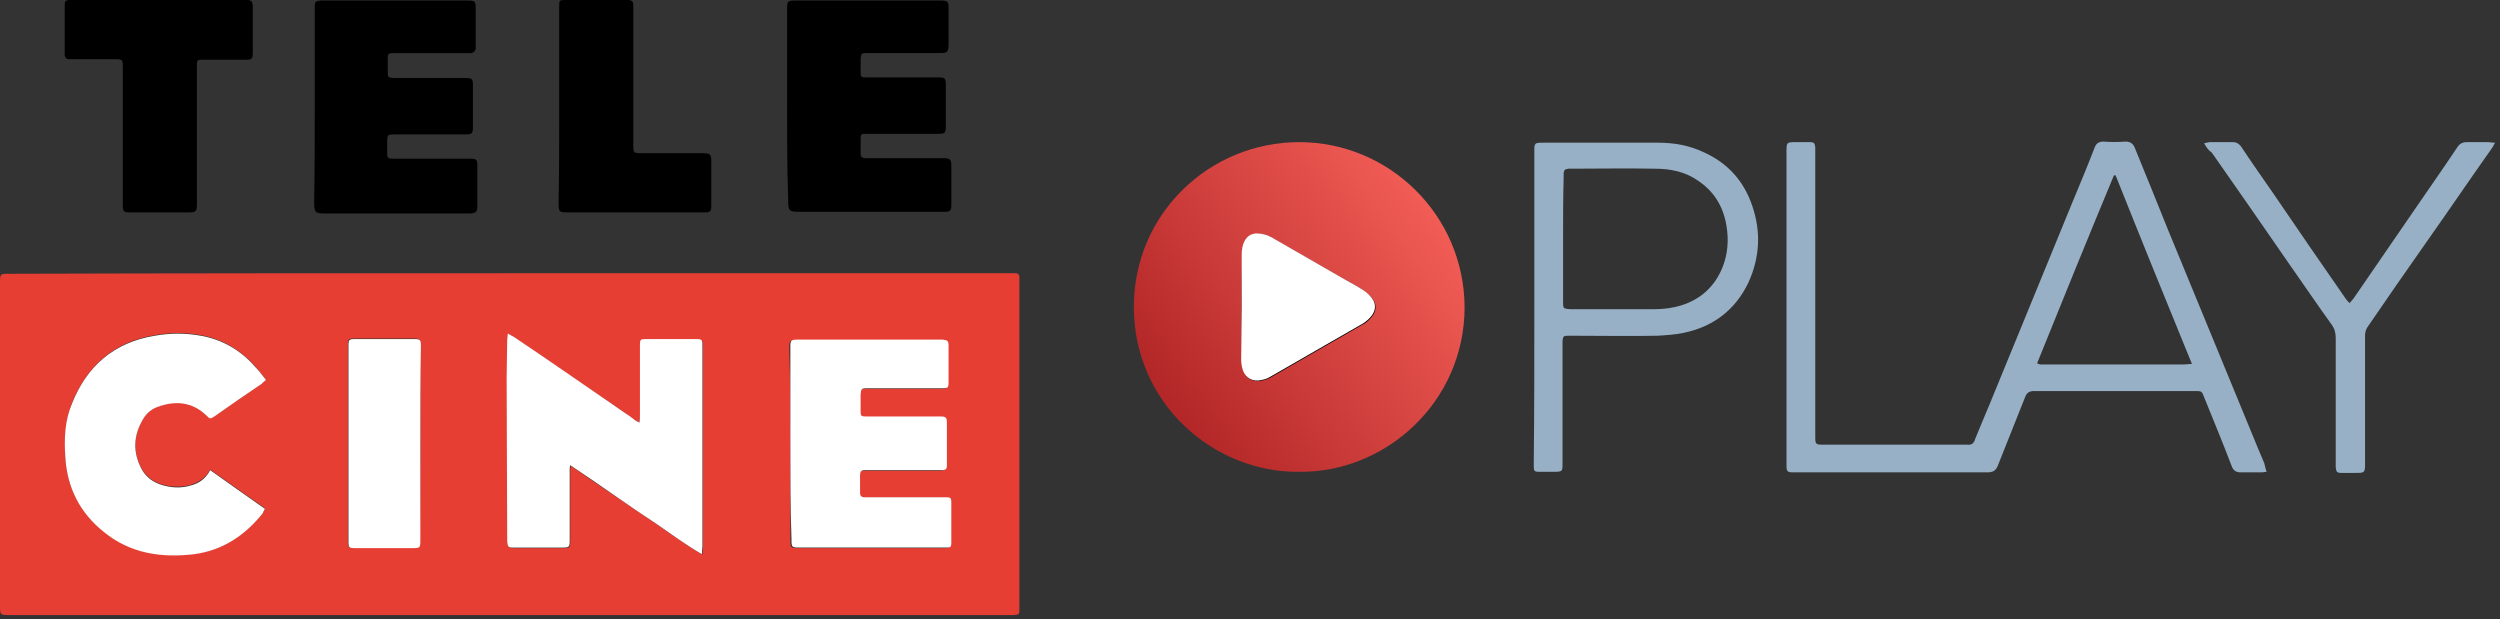 <svg width="452" height="112" viewBox="0 0 452 112" fill="none" xmlns="http://www.w3.org/2000/svg"><rect x="0" y="0" width="452" height="112" fill="#333333" stroke="none"/><path d="M92.1 49.4h91.5c.4 0 .7.2.7.7v60.2c0 .8-.1.8-.9.9H1.7c-1.7 0-1.7 0-1.7-1.7V51.2c0-1.7 0-1.7 1.6-1.7 30.1-.1 60.3-.1 90.5-.1zm23.5 27c-.4-.2-.7-.3-.9-.5-.6-.4-1.2-.8-1.7-1.2-6.7-4.6-13.3-9.1-20-13.7-.3-.2-.6-.4-1.1-.6-.1.5-.1.8-.1 1.1-.1 2.3-.1 4.6-.1 6.9 0 9.8.1 19.6.1 29.4v.2c0 .9.2 1 1.1 1.1h8.9c1.2 0 1.3-.1 1.3-1.3v-13c0-.2.1-.3.1-.6 2.7 1.9 5.3 3.7 7.9 5.4 2.6 1.8 5.2 3.5 7.8 5.3 2.6 1.8 5.2 3.6 8.1 5.4 0-.6.1-1 .1-1.4V62.7c0-1.3-.1-1.3-1.3-1.3h-8.9c-1 0-1.1.1-1.1 1v12.7c-.1.4-.2.8-.2 1.3zm27.3 3.8v17.3c0 1.6 0 1.6 1.6 1.6h26.3c.8 0 .9-.1 1-.9v-7.3c0-.8-.1-.9-1-.9h-14.7c-.5 0-.8-.3-.8-.8V86c0-.6.3-.9.8-.9h14c.7-.1.9-.2.9-.9v-7.7c0-.9-.2-1.1-1.1-1.1h-13.5c-.9 0-1-.1-1-1v-2.9c0-1.1.1-1.2 1.2-1.2h13.5c1.1 0 1.2-.1 1.2-1.1v-6.6c0-.9-.2-1-1.1-1.1h-26.1c-1.3 0-1.4.1-1.4 1.3v.7c.2 5.5.2 11.1.2 16.7zM48.1 68.7c-.7-.9-1.3-1.7-1.9-2.4-2.7-3-5.9-5-9.9-5.7-2.8-.5-5.5-.5-8.3 0-7.4 1.2-12.2 5.5-15 12.3-1.2 3.1-1.3 6.3-1.2 9.5.3 5.6 2.6 10.2 7 13.7 4.8 3.8 10.4 4.7 16.3 4 5.2-.6 9.2-3.4 12.4-7.4.2-.2.3-.5.4-.8-3.3-2.3-6.5-4.6-9.9-7-.2.3-.4.6-.5.8-.8 1-1.9 1.6-3.1 2-1.7.4-3.4.4-5.1-.1-1.6-.5-2.9-1.4-3.7-2.9-1.6-3-1.5-6 .2-8.9.7-1.1 1.7-2 2.9-2.4 3.2-1.1 6.1-.8 8.6 1.6.7.7.7.7 1.6.1 2.8-1.9 5.6-3.8 8.4-5.8.2-.1.4-.3.8-.6zM76 80.1V62.5c0-1.2 0-1.3-1.3-1.3H64.2c-1.2 0-1.3.1-1.3 1.2v35.4c0 1.2.1 1.2 1.2 1.2h10.3c1.5 0 1.5 0 1.5-1.6.1-5.7.1-11.5.1-17.3z" fill="#E63E33"/><path d="M234.9 85.3C219.5 85.5 205 73 205 55.5c0-16.9 13.7-29.8 29.9-29.8 16.3 0 29.8 13.2 29.9 29.8 0 17.3-14.4 30-29.9 29.8z" fill="url(#paint0_linear_742_215)"/><path d="M224.5 55.6v9.5c0 .6.1 1.3.3 1.9.5 1.5 1.9 2.2 3.4 1.8.5-.1 1.1-.3 1.6-.6 5.6-3.2 11.1-6.4 16.7-9.6.6-.3 1.1-.8 1.5-1.3 1-1.2.9-2.5-.1-3.6-.6-.6-1.2-1.1-1.9-1.5-1.1-.7-2.3-1.4-3.5-2-4.2-2.4-8.3-4.8-12.5-7.2-.9-.5-1.8-.8-2.8-.7-1 0-1.7.5-2.1 1.4-.4.8-.5 1.6-.5 2.5-.1 3-.1 6.2-.1 9.4z" fill="#000"/><path d="M409.8 85.3c-.5.1-.9.1-1.2.1h-3.5c-.8 0-1.3-.3-1.6-1.1-1.6-4.2-3.3-8.3-5-12.5-.4-1.1-.5-1.1-1.6-1.1h-29.1c-.9 0-1.4.3-1.7 1.2-1.6 4.1-3.3 8.2-4.9 12.3-.4 1-1 1.2-1.9 1.2h-35.2c-.9 0-1.1-.2-1.1-1.1V27.5c0-1.8 0-1.8 1.8-1.8h2.4c.8 0 .9.2 1 .9v52.2c0 1.6 0 1.6 1.7 1.6h25.8c.8.1 1.2-.3 1.4-1 .9-2.2 1.8-4.4 2.7-6.5 4.9-12 9.9-24.1 14.8-36.1 1.4-3.4 2.8-6.7 4.1-10.1.3-.8.8-1.1 1.6-1.1 1.3.1 2.6.1 4 0 .9 0 1.4.4 1.7 1.2 2 4.9 4 9.8 6 14.8l14.7 35.7c.9 2.2 1.8 4.4 2.7 6.5.1.5.2.9.4 1.5zm-41.5-19.6c.3.1.5.2.7.2h25.8c.4 0 .9-.1 1.5-.1-4.7-11.5-9.3-22.8-13.8-34.1h-.3c-4.7 11.3-9.3 22.6-13.9 34z" fill="#97B0C5"/><path d="M142.305 19V1.9c0-1.8 0-1.8 1.9-1.8h25.5c1.7 0 1.8 0 1.8 1.7v5.8c0 1.9-.1 2-1.9 2h-13c-.8 0-.9.1-1 .9v2.6c0 .8.1.9.9.9h13.3c1 0 1.2.2 1.2 1.3v7.6c0 1.1-.2 1.3-1.3 1.3h-13.5c-.4 0-.6.2-.6.6v3.1c0 .4.2.6.7.7h14.2c1.3 0 1.5.2 1.5 1.5v7c0 .9-.2 1.2-1.2 1.2h-26.2c-2 0-2.1-.2-2.1-2.2-.2-5.7-.2-11.4-.2-17.1zm-85.4.1v-18c0-.8.2-.9 1-1h26.3c1.8 0 1.8 0 1.8 1.8v6.9c-.1.4-.3.7-.8.8h-14c-1 0-1.1.1-1.1 1v2.5c0 .9.1.9 1 1h13.1c1.2 0 1.3.2 1.3 1.4v7.3c0 1.4-.1 1.5-1.6 1.5h-12.4c-1.4 0-1.5 0-1.5 1.4v2.1c0 .7.1.8.8.9h14.3c1.1 0 1.2.2 1.2 1.3v7.2c0 1.1-.2 1.3-1.3 1.4h-26c-2.1 0-2.2-.1-2.2-2.2.1-6 .1-11.6.1-17.3zM28.703 0h15.9c.8 0 1 .2 1.1 1v8.5c0 1.2-.2 1.3-1.3 1.3h-8.2c-.4 0-.6.2-.6.6v25.3c0 1.6-.1 1.7-1.7 1.7h-10.5c-1 0-1.2-.2-1.2-1.2V12.3c0-1.6 0-1.6-1.6-1.6h-8.1c-.5 0-.8-.3-.8-.8V.7c0-.5.3-.7.8-.7h16.2z" fill="#000"/><path d="M277.405 55.5v-28c0-1.7 0-1.7 1.7-1.7h20.7c2.9 0 5.7.5 8.4 1.8 4.3 2 7.1 5.2 8.6 9.6 1.6 4.7 1.4 9.3-.7 13.9-2.4 5-6.4 8-11.8 9.1-1.5.3-3 .4-4.6.5-5.1.1-10.2 0-15.3 0h-.9c-.8 0-.9.1-1 .9v22.1c0 1.6 0 1.6-1.7 1.6h-2.6c-.8 0-.9-.2-.9-.9v-.7c.1-9.5.1-18.9.1-28.2zm5.2-12.4v11.6c0 1.1.1 1.1 1.2 1.2h15.3c1.7 0 3.3-.2 4.9-.7 3.5-1.1 6-3.4 7.4-6.8 1-2.5 1.2-5.1.7-7.8-.6-3.4-2.3-6.1-5.2-8-2.3-1.6-5-2.1-7.7-2.1-5.1-.1-10.1 0-15.2 0h-.4c-.7.1-.8.2-.9.8v.9c-.1 3.6-.1 7.2-.1 10.9z" fill="#97B0C5"/><path d="M101.1 19.1V1c0-.9.1-1 1-1h11.3c.9 0 1.1.2 1.1 1.2v24.9c0 1.6 0 1.6 1.6 1.6h11c1.3 0 1.5.2 1.5 1.5v8c0 1-.2 1.2-1.2 1.2H103c-2 0-2 0-2-1.9.1-5.9.1-11.7.1-17.4z" fill="#000"/><path d="M398.5 25.9c.5-.1.8-.2 1.1-.2h4.1c.7 0 1.1.3 1.5.8 1.9 2.9 3.9 5.7 5.9 8.6 4.3 6.3 8.6 12.6 13 18.9.2.3.4.5.7.8.3-.3.5-.6.7-.8 3.4-5 6.9-10 10.3-15 2.8-4.1 5.7-8.2 8.5-12.4.4-.6.9-.9 1.7-.9h3.9c.3 0 .7.1 1.2.1-.2.4-.3.6-.5.9-4.1 5.8-8.1 11.7-12.2 17.5-3.5 5-7 10-10.4 15-.3.5-.4 1-.4 1.5v23.2c0 1.5-.1 1.6-1.5 1.6h-2.8c-.8 0-.9-.2-1-1V61.1c0-.9-.2-1.7-.8-2.5-2.6-3.6-5.1-7.3-7.7-11-4.6-6.7-9.3-13.4-13.9-20-.7-.5-1-1-1.4-1.7z" fill="#97B0C5"/><path d="M115.602 76.4c.1-.6.1-1 .1-1.4V62.3c0-.9.1-1 1.1-1h8.9c1.3 0 1.3.1 1.3 1.3v36.2c0 .4-.1.7-.1 1.4-2.9-1.7-5.5-3.6-8.1-5.4-2.6-1.7-5.2-3.5-7.8-5.3-2.6-1.8-5.2-3.6-7.9-5.4-.1.3-.1.5-.1.6v13c0 1.2-.1 1.3-1.3 1.3h-8.9c-.9 0-1-.1-1.1-1.1v-.2c0-9.8-.1-19.6-.1-29.4 0-2.3.1-4.6.1-6.9 0-.3.1-.6.1-1.1.5.3.8.4 1.1.6 6.7 4.5 13.3 9.1 20 13.7.6.4 1.2.8 1.7 1.2.3.3.6.4 1 .6zm27.296 3.8V62.7c0-1.2.1-1.3 1.4-1.3h26.1c.9.1 1.1.2 1.1 1.1v6.6c0 1-.1 1.1-1.2 1.1h-13.5c-1.1 0-1.1.1-1.2 1.2v2.9c0 .9.1 1 1 1h13.5c.9 0 1.1.2 1.1 1.1v7.7c0 .7-.2.9-.9.9h-14c-.6 0-.8.3-.8.9v3.2c0 .5.2.8.8.8h14.7c.8 0 1 .1 1 .9v7.3c0 .8-.1.9-1 .9h-26.3c-1.6 0-1.6 0-1.6-1.6-.2-5.7-.2-11.4-.2-17.2zM48.099 68.7c-.4.3-.6.5-.8.7-2.8 1.9-5.6 3.8-8.4 5.8-.9.6-.9.6-1.6-.1-2.5-2.4-5.5-2.7-8.6-1.6-1.3.4-2.3 1.3-2.9 2.4-1.7 2.9-1.8 5.9-.2 8.9.8 1.5 2.1 2.4 3.7 2.9 1.7.5 3.4.6 5.1.1 1.2-.3 2.3-.9 3.1-2 .2-.2.3-.5.5-.8 3.4 2.4 6.6 4.7 9.9 7-.2.3-.3.6-.4.8-3.2 4-7.2 6.7-12.4 7.4-5.9.7-11.5-.1-16.3-4-4.4-3.5-6.7-8.1-7-13.7-.2-3.2-.1-6.4 1.2-9.5 2.7-6.8 7.6-11.1 15-12.3 2.8-.5 5.5-.5 8.3 0 4 .7 7.3 2.7 9.9 5.7.6.6 1.2 1.4 1.9 2.3zM76 80.1v17.4c0 1.6 0 1.6-1.5 1.6H64.2c-1.1 0-1.2-.1-1.2-1.2V62.5c0-1.1.1-1.2 1.3-1.2h10.5c1.2 0 1.3.1 1.3 1.3-.1 5.8-.1 11.6-.1 17.5zm148.498-24.5v-9.5c0-.9.1-1.7.5-2.5.5-.9 1.1-1.3 2.1-1.4 1 0 1.9.2 2.8.7 4.2 2.4 8.3 4.8 12.5 7.2 1.2.7 2.4 1.3 3.5 2 .7.4 1.4.9 1.9 1.5 1 1.1 1.1 2.4.1 3.6-.4.5-1 1-1.5 1.3-5.6 3.2-11.1 6.4-16.7 9.6-.5.3-1 .5-1.6.6-1.5.4-2.9-.3-3.4-1.8-.2-.6-.3-1.3-.3-1.9 0-3.1.1-6.3.1-9.4z" fill="#fff"/><defs><linearGradient id="paint0_linear_742_215" x1="210.17" y1="73.046" x2="258.9" y2="38.474" gradientUnits="userSpaceOnUse"><stop stop-color="#B22627"/><stop offset="1" stop-color="#F15C55"/></linearGradient></defs></svg>